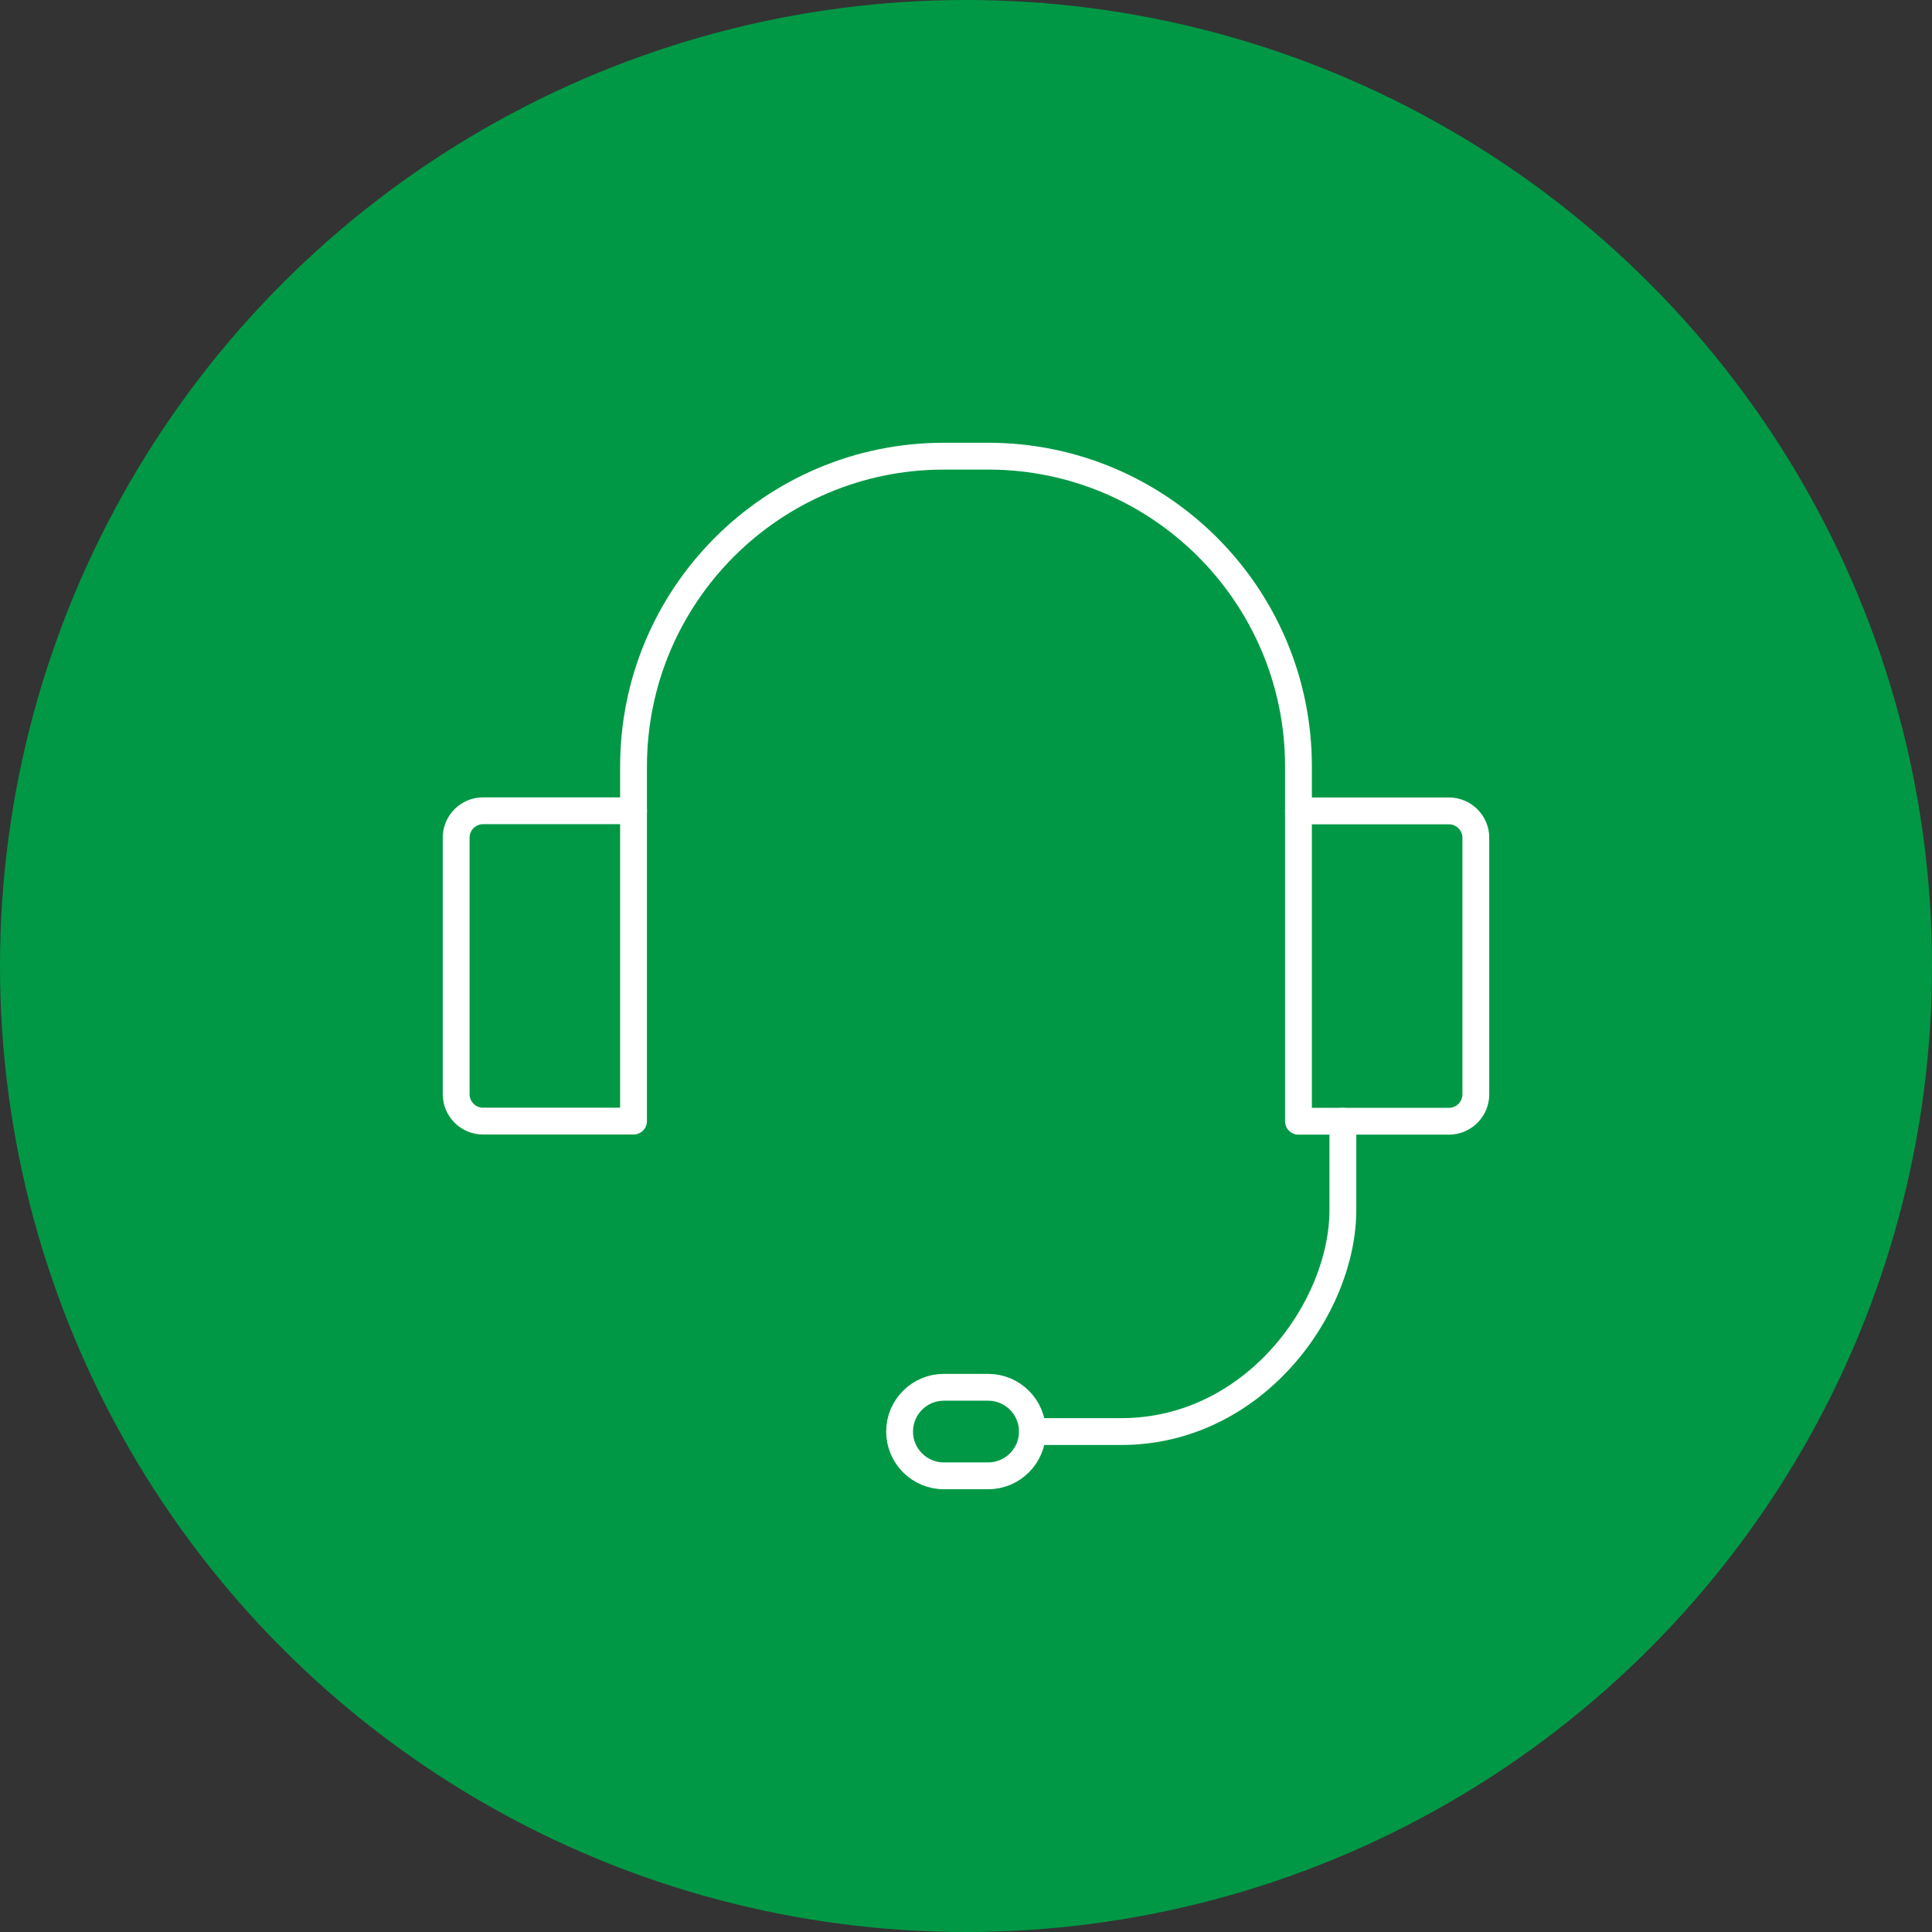 <?xml version="1.0" encoding="UTF-8"?><svg id="Layer_1" xmlns="http://www.w3.org/2000/svg" viewBox="0 0 144 144"><rect x="0" y="0" width="144" height="144" fill="#333333" stroke="none"/><defs><style>.cls-1{fill:#009845;}.cls-2{fill:none;stroke:#fff;stroke-linecap:round;stroke-linejoin:round;stroke-width:2px;}</style></defs><circle class="cls-1" cx="72" cy="72" r="72"/><g id="support"><path class="cls-2" d="m36,60.43h11.22v23.13h-11.22c-1.1,0-2-.9-2-2v-19.13c0-1.1.9-2,2-2Z"/><path class="cls-2" d="m98.78,60.43h11.22v23.13h-11.22c-1.1,0-2-.9-2-2v-19.13c0-1.1.9-2,2-2Z" transform="translate(206.78 144) rotate(180)"/><path class="cls-2" d="m100.09,83.57v6.61c0,7.3-6.61,16.52-16.52,16.52h-6.61"/><path class="cls-2" d="m73.65,110h-3.3c-1.82,0-3.3-1.48-3.3-3.3h0c0-1.82,1.48-3.3,3.3-3.3h3.3c1.82,0,3.3,1.48,3.3,3.3h0c0,1.82-1.48,3.3-3.3,3.3Z"/><path class="cls-2" d="m47.22,60.43v-3.3c0-12.77,10.36-23.13,23.13-23.13h3.3c12.77,0,23.13,10.36,23.13,23.13v3.3"/></g></svg>